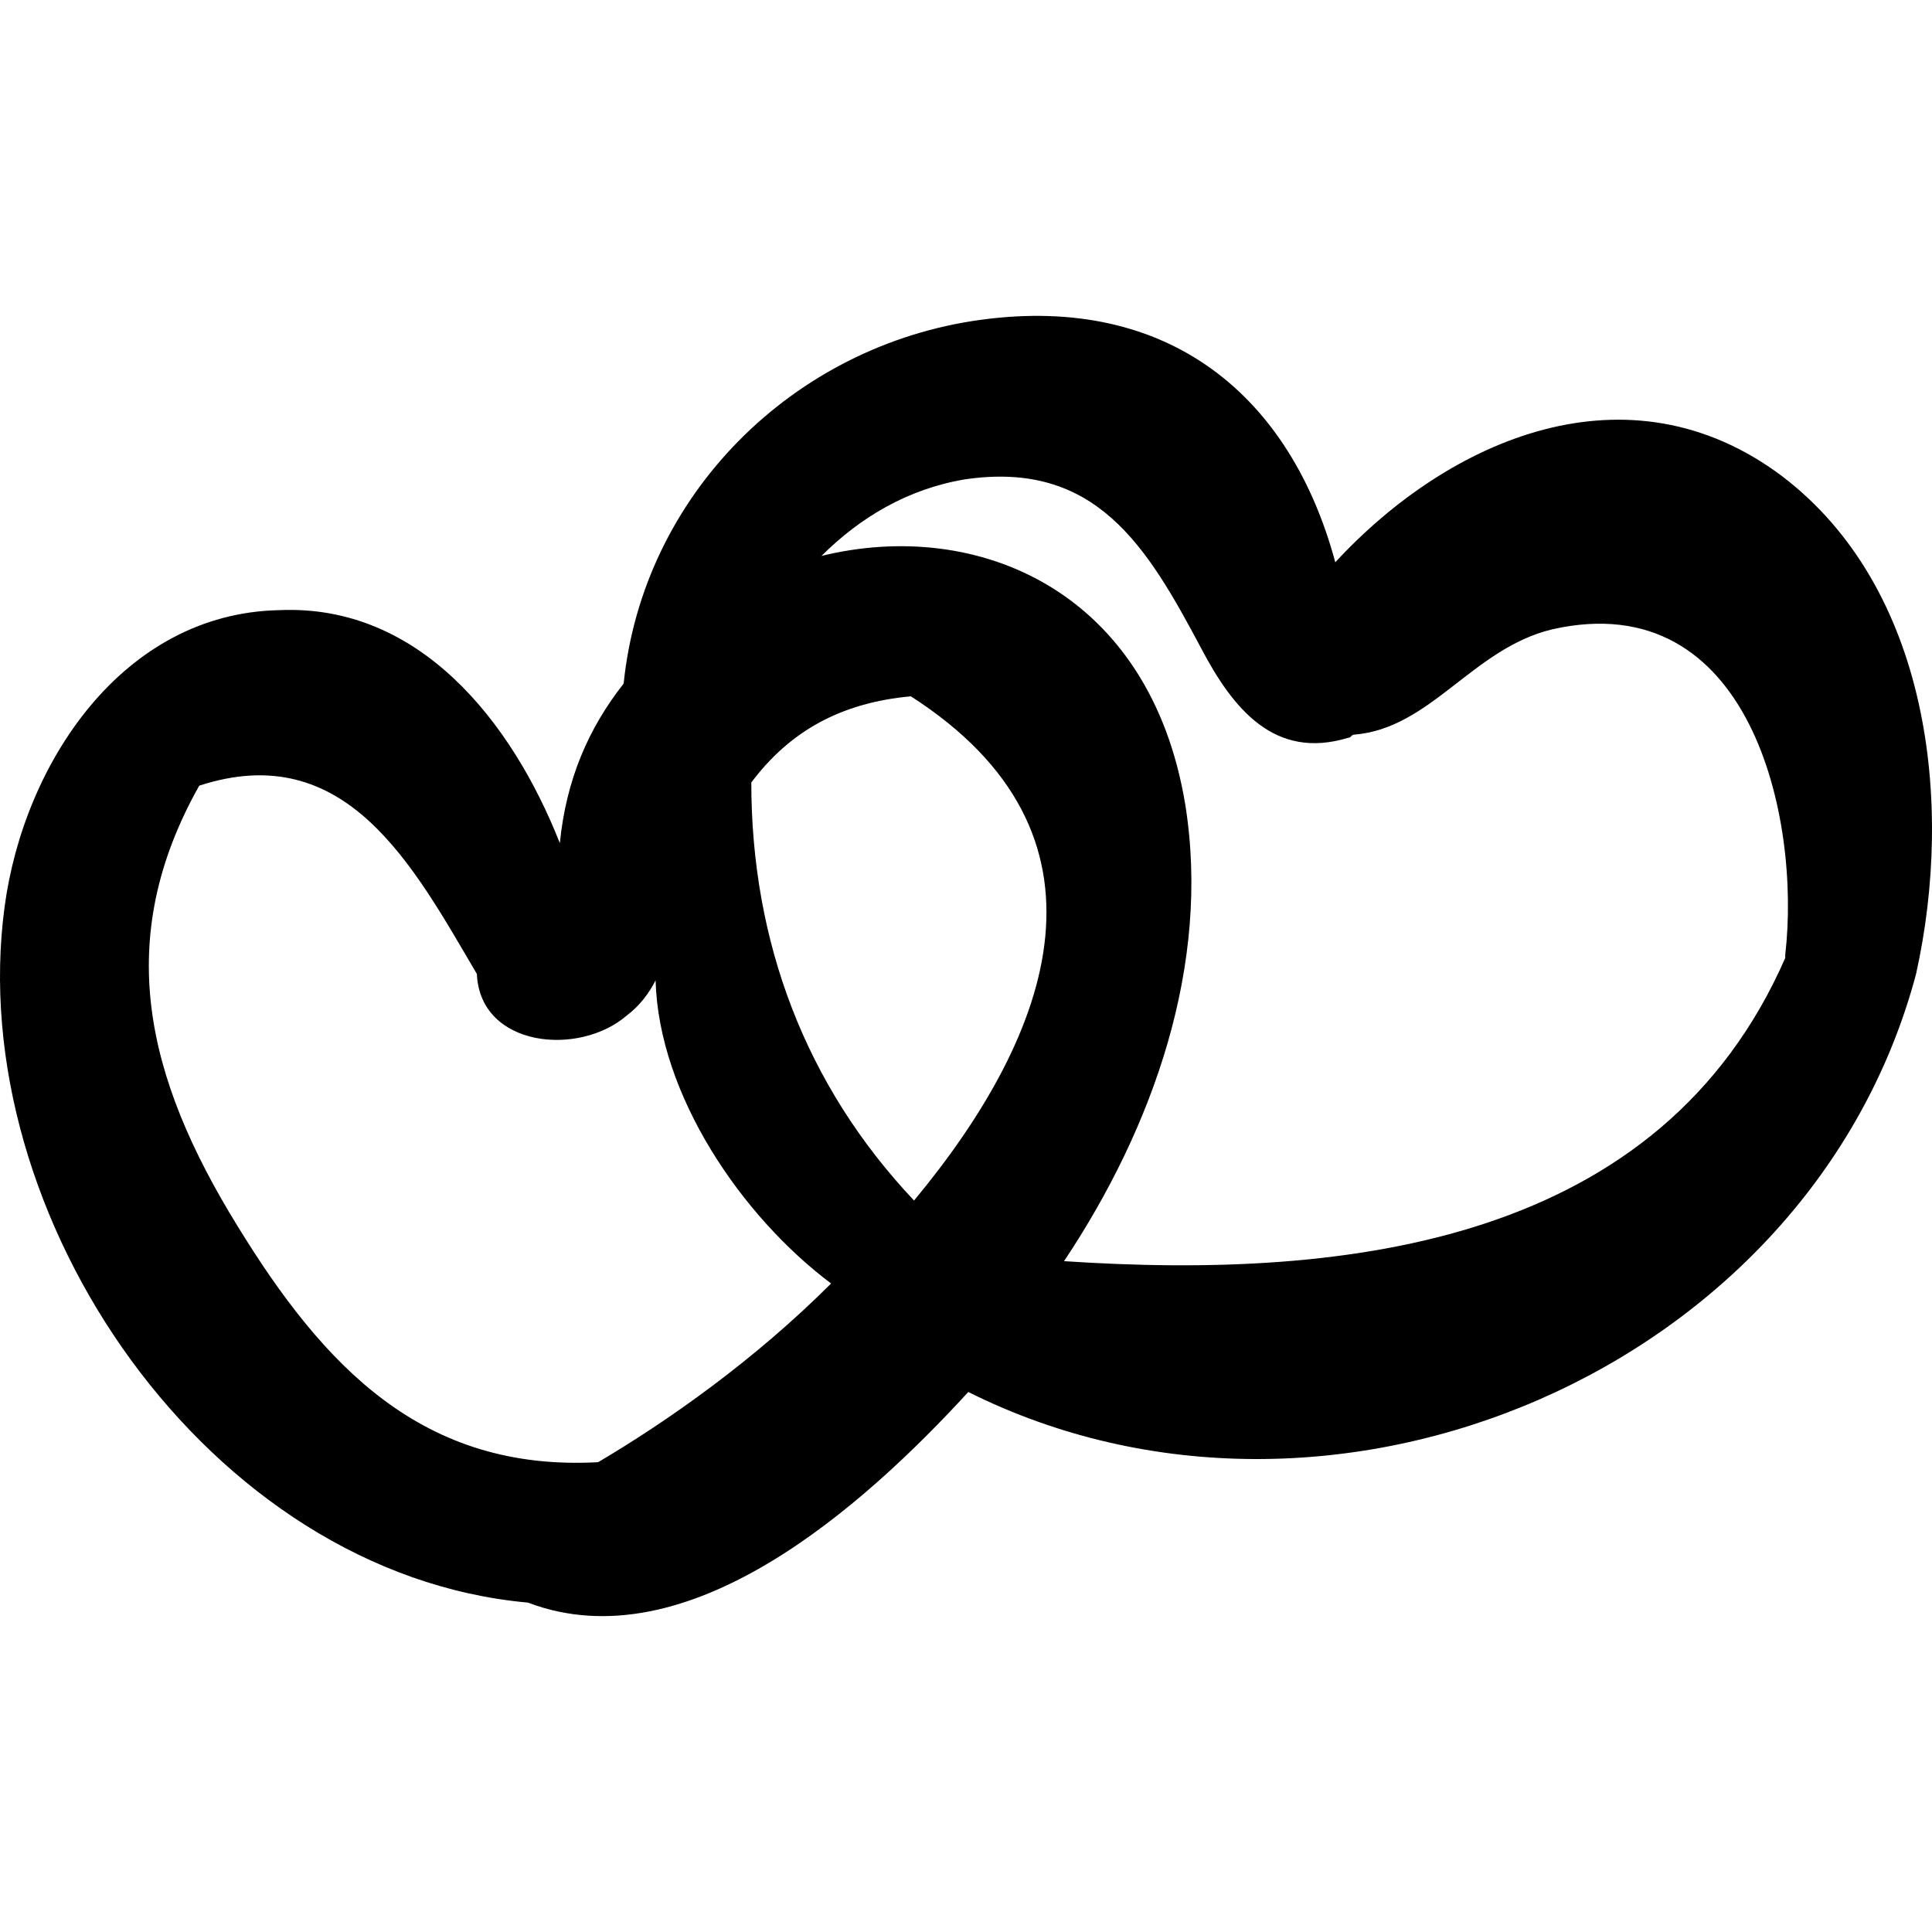 <?xml version="1.0" encoding="iso-8859-1"?>
<!-- Uploaded to: SVG Repo, www.svgrepo.com, Generator: SVG Repo Mixer Tools -->
<!DOCTYPE svg PUBLIC "-//W3C//DTD SVG 1.1//EN" "http://www.w3.org/Graphics/SVG/1.1/DTD/svg11.dtd">
<svg fill="#000000" version="1.1" id="Capa_1" xmlns="http://www.w3.org/2000/svg" xmlns:xlink="http://www.w3.org/1999/xlink" 
	 width="800px" height="800px" viewBox="0 0 370.521 370.521"
	 xml:space="preserve">
<g>
	<path d="M341.762,91.314c-29.376-22.032-63.647-7.344-85.68,16.524c-8.568-31.824-31.824-51.408-67.932-46.512
		c-36.108,4.896-64.873,33.66-68.544,69.768c-6.732,8.568-11.016,18.36-12.24,30.6c-9.18-23.256-26.928-45.9-53.856-44.676
		c-29.988,0.612-48.96,29.376-52.632,56.916c-7.956,59.364,39.168,127.908,100.368,133.416c30.6,11.628,64.26-18.36,84.456-40.393
		c69.768,34.885,161.567-4.283,181.764-80.172C374.81,153.738,369.914,112.734,341.762,91.314z M185.09,91.926
		c25.092-3.672,34.884,12.852,45.288,32.436c6.12,11.628,14.076,21.42,28.152,17.136c0.611,0,0.611-0.612,1.224-0.612
		c14.688-1.224,22.644-16.524,37.944-20.196c37.943-8.568,47.735,36.108,44.676,62.424c0,0.612,0,0.612,0,0.612
		c-23.868,54.468-83.232,61.812-138.312,58.14c17.137-25.704,28.152-56.916,23.257-87.516c-6.732-41.004-39.78-55.08-69.769-47.736
		C164.894,99.27,174.074,93.762,185.09,91.926z M114.71,280.421c-33.66,1.837-52.632-18.359-69.156-45.287
		c-17.748-28.765-23.868-55.081-7.344-84.457c28.152-9.18,41.004,15.3,53.244,36.108l0,0c0.612,14.076,19.584,15.912,28.764,7.956
		c2.448-1.836,4.284-4.284,5.508-6.731c0.612,22.031,16.524,45.288,33.66,58.14C144.698,260.837,128.174,272.466,114.71,280.421z
		 M175.298,230.238c-20.808-22.032-31.212-49.572-31.212-80.172c7.344-9.792,17.136-15.3,30.6-16.524
		C215.689,159.858,202.226,197.802,175.298,230.238z"/>
</g>
</svg>